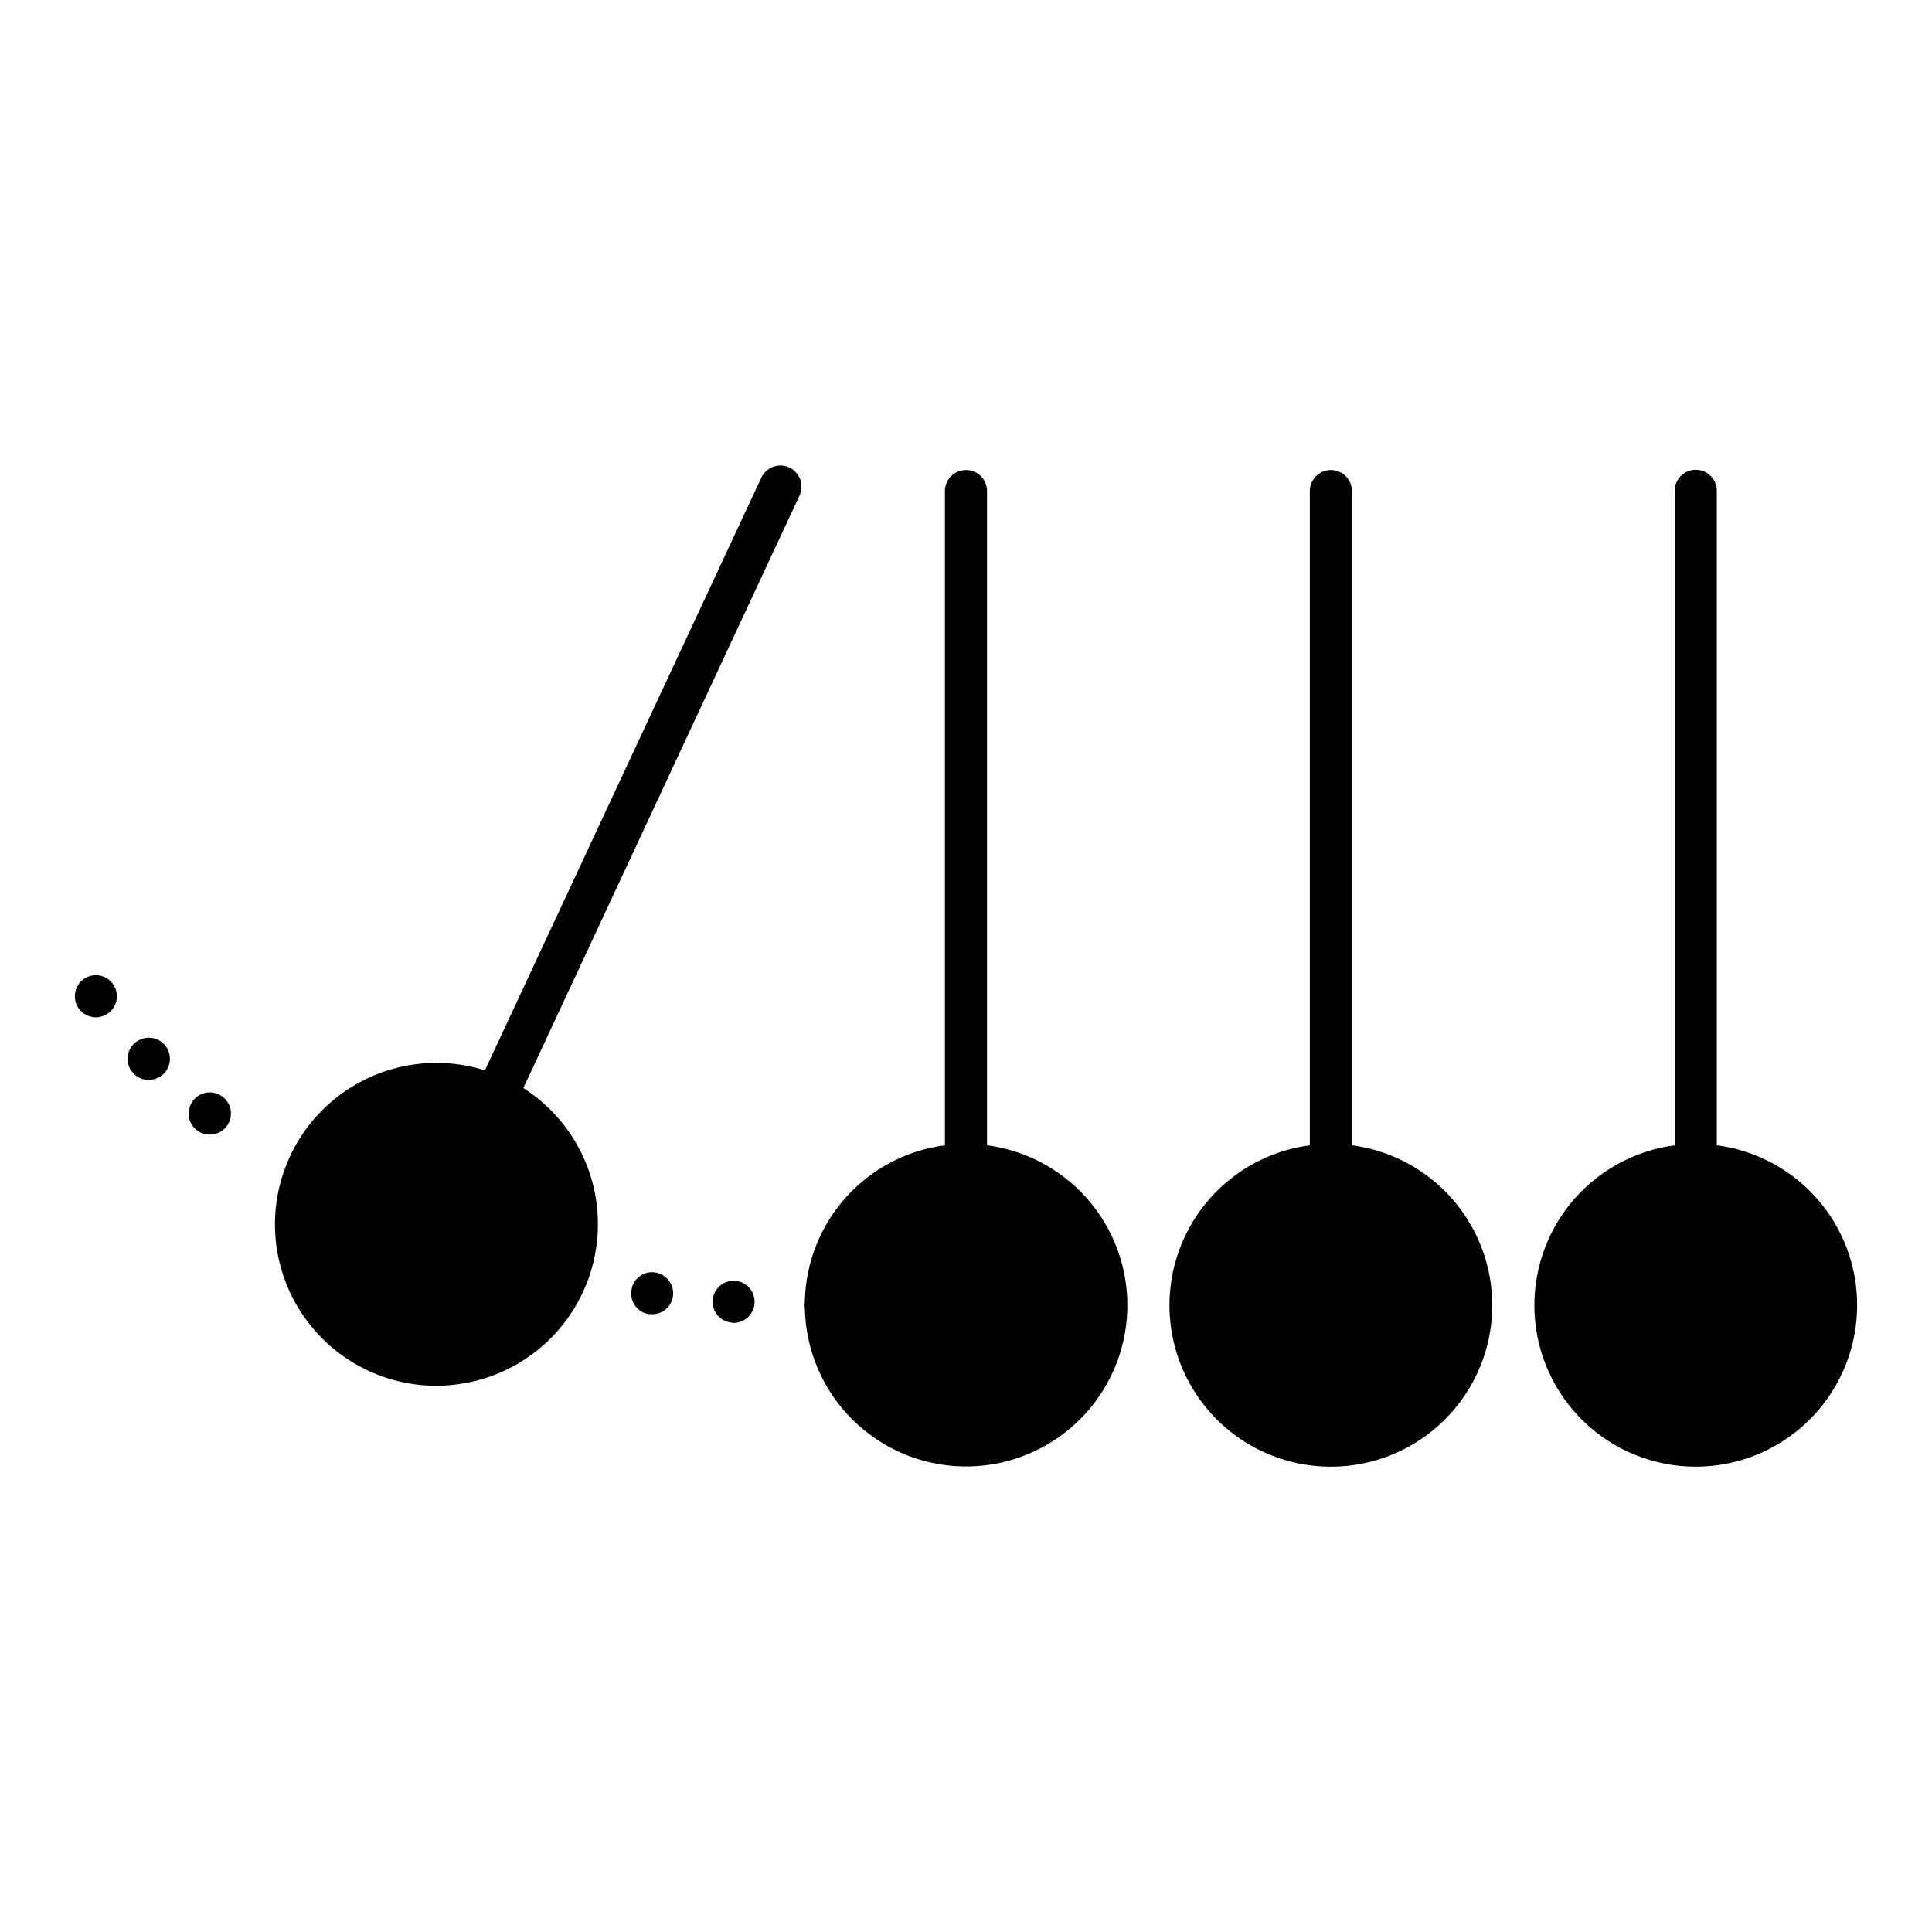 <?xml version="1.0" encoding="UTF-8"?>
<!-- Uploaded to: ICON Repo, www.iconrepo.com, Generator: ICON Repo Mixer Tools -->
<svg fill="#000000" width="800px" height="800px" version="1.1" viewBox="144 144 512 512" xmlns="http://www.w3.org/2000/svg">
 <path d="m636.16 489.84c0.02 11.023-4.219 21.629-11.828 29.605-7.613 7.977-18.008 12.707-29.023 13.199-11.016 0.496-21.793-3.281-30.09-10.543s-13.465-17.445-14.434-28.43 2.344-21.914 9.242-30.516c6.898-8.598 16.852-14.203 27.785-15.641v-173.38c-0.02-1.492 0.562-2.926 1.609-3.988 1.047-1.059 2.477-1.656 3.969-1.656s2.918 0.598 3.969 1.656c1.047 1.062 1.629 2.496 1.609 3.988v173.38c10.281 1.332 19.73 6.359 26.574 14.148 6.844 7.789 10.617 17.805 10.617 28.176zm-133.89-42.324v-173.38c0-3.082-2.496-5.578-5.578-5.578-3.082 0-5.578 2.496-5.578 5.578v173.38c-14.492 1.906-27.008 11.082-33.184 24.328-6.18 13.246-5.164 28.727 2.688 41.055 7.856 12.328 21.457 19.789 36.074 19.789 14.613 0 28.219-7.461 36.07-19.789 7.856-12.328 8.867-27.809 2.691-41.055-6.18-13.246-18.691-22.422-33.184-24.328zm-96.695 0v-173.38c0-3.082-2.5-5.578-5.578-5.578-3.082 0-5.582 2.496-5.582 5.578v173.38c-10.086 1.305-19.375 6.176-26.184 13.734-6.805 7.559-10.684 17.305-10.93 27.473 0 0.371-0.074 0.742-0.074 1.113s0.074 0.746 0.074 1.117c0.27 10.953 4.738 21.379 12.473 29.133 7.738 7.75 18.156 12.238 29.105 12.531 10.949 0.293 21.594-3.629 29.734-10.953 8.141-7.328 13.16-17.5 14.02-28.418 0.859-10.922-2.508-21.754-9.402-30.262-6.898-8.512-16.797-14.047-27.656-15.469zm-52.363-179.63h-0.004c-2.793-1.285-6.102-0.094-7.438 2.676l-73.266 157.09c-11.906-3.75-24.855-2.113-35.453 4.481-10.598 6.594-17.789 17.484-19.688 29.824-1.898 12.336 1.684 24.887 9.809 34.359 8.125 9.477 19.984 14.934 32.465 14.938 4.996-0.02 9.953-0.898 14.652-2.602 10.059-3.664 18.383-10.957 23.328-20.449 4.945-9.492 6.156-20.492 3.394-30.832-2.762-10.344-9.297-19.273-18.316-25.035l73.191-157.02c1.266-2.797 0.078-6.09-2.68-7.434zm-179.86 136.19c-0.496-0.531-1.109-0.938-1.785-1.195-1.379-0.594-2.938-0.594-4.316 0-0.68 0.258-1.289 0.664-1.785 1.195-1.594 1.594-2.07 3.992-1.207 6.078 0.863 2.082 2.894 3.441 5.152 3.445 0.742 0 1.477-0.152 2.156-0.449 0.664-0.281 1.27-0.688 1.785-1.191 1.047-1.043 1.633-2.457 1.637-3.938 0.004-0.742-0.148-1.477-0.449-2.156-0.281-0.664-0.688-1.273-1.188-1.789zm165.5 79.359c-1.48-0.117-2.949 0.359-4.074 1.332-1.125 0.969-1.816 2.352-1.914 3.832-0.102 1.484 0.398 2.945 1.383 4.059 0.988 1.113 2.379 1.781 3.859 1.863 0.113 0.066 0.246 0.09 0.375 0.074 2.977-0.055 5.391-2.43 5.488-5.406 0.102-2.973-2.152-5.504-5.117-5.754zm-21.273-2.231c-1.461-0.215-2.949 0.172-4.125 1.066-1.176 0.895-1.941 2.227-2.125 3.691-0.219 1.461 0.152 2.949 1.031 4.137 0.883 1.188 2.195 1.977 3.656 2.191v-0.078c0.27 0.066 0.543 0.094 0.82 0.078 2.769 0.012 5.117-2.023 5.504-4.766 0.422-3.059-1.703-5.879-4.762-6.316zm-138.13-60.543c-1.051 1.043-1.641 2.461-1.641 3.941s0.59 2.898 1.641 3.941c1.035 1.066 2.461 1.656 3.945 1.637 1.465 0 2.875-0.559 3.941-1.562 1.074-1.043 1.684-2.469 1.699-3.965 0.016-1.496-0.57-2.934-1.625-3.996-1.051-1.062-2.484-1.66-3.981-1.656-1.496 0-2.93 0.598-3.981 1.66zm15.77 14.953c-1.352 1.676-1.617 3.984-0.676 5.926 0.938 1.941 2.914 3.164 5.07 3.144 1.926 0 3.715-0.992 4.738-2.625 1.023-1.633 1.133-3.676 0.293-5.41-0.84-1.734-2.512-2.914-4.426-3.125-1.914-0.211-3.801 0.578-5 2.09z"/>
</svg>